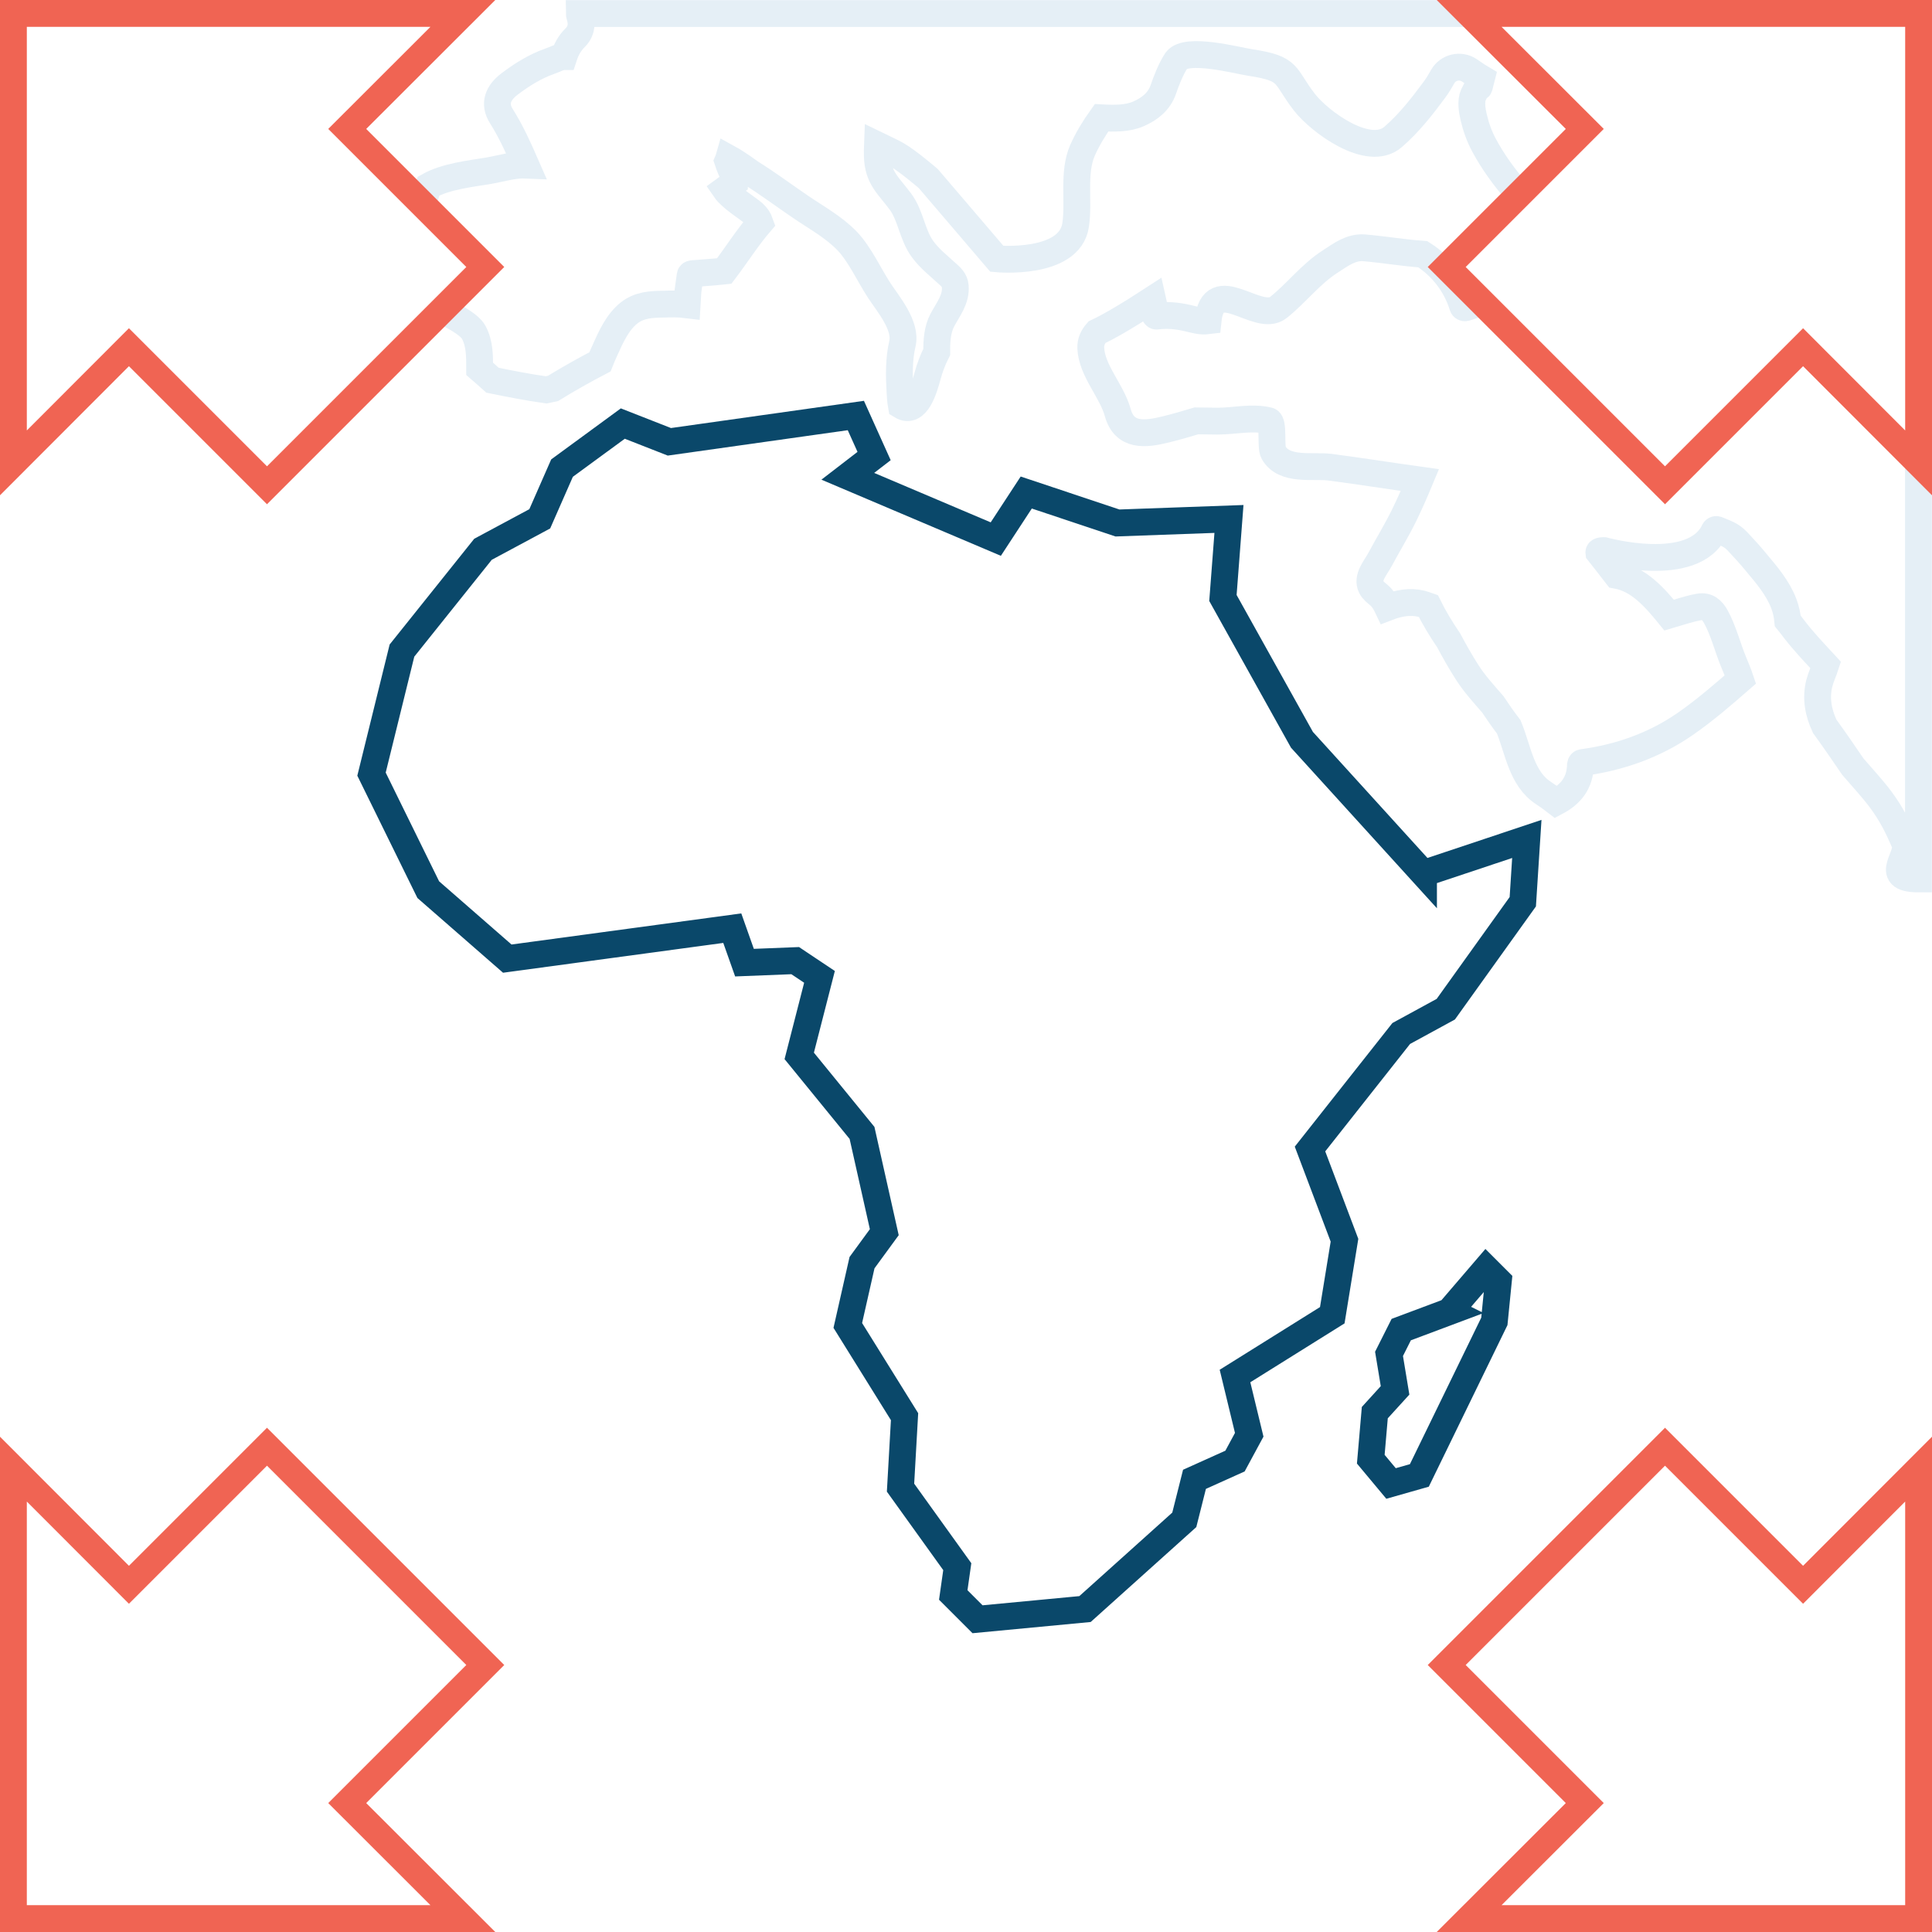 <svg width="144" height="144" viewBox="0 0 144 144" fill="none" xmlns="http://www.w3.org/2000/svg">
<rect x="0" y="0" width="144" height="144" fill="#333333" stroke="none"/>
<g clip-path="url(#clip0_3202_8243)">
<rect width="144" height="144" fill="white"/>
<path d="M106.1 65.11L97.04 55.14L91.15 44.57L91.6 38.68L83.29 38.98L76.49 36.71L74.22 40.18L63.19 35.5L65.15 33.99L63.79 30.97L49.89 32.93L46.42 31.57L41.89 34.89L40.23 38.67L36 40.94L29.96 48.49L27.69 57.7L31.92 66.31L37.81 71.45L54.58 69.18L55.49 71.75L59.27 71.6L61.08 72.81L59.57 78.7L64.25 84.44L65.91 91.84L64.25 94.11L63.19 98.79L67.42 105.59L67.12 110.88L71.35 116.77L71.05 118.88L72.86 120.69L80.87 119.93L88.27 113.28L89.03 110.26L92.05 108.9L93.11 106.94L92.05 102.56L99.3 98.03L100.21 92.44L97.64 85.64L104.44 77.03L107.76 75.22L113.5 67.21L113.8 62.53L106.1 65.1V65.11ZM108.07 97.74L104.44 99.1L103.53 100.91L103.98 103.63L102.47 105.29L102.17 108.76L103.68 110.57L105.79 109.97L111.38 98.49L111.68 95.47L110.77 94.56L108.05 97.73L108.07 97.74Z" stroke="#0A486A" stroke-width="2" stroke-miterlimit="10"/>
<path d="M143 143V109.5L134.39 118.12L124.1 107.83L107.83 124.1L118.12 134.39L109.5 143H143Z" stroke="#F06453" stroke-width="2" stroke-miterlimit="10"/>
<path d="M1 143H34.5L25.88 134.39L36.17 124.1L19.9 107.83L9.61 118.12L1 109.5V143Z" stroke="#F06453" stroke-width="2" stroke-miterlimit="10"/>
<path d="M31.52 15.25C31.63 14.78 31.77 14.32 31.939 13.87C33.23 13.14 35.08 12.95 36.45 12.72C37.309 12.57 38.319 12.26 39.2 12.3C38.65 11.04 38.08 9.78 37.37 8.66C36.779 7.73 37.12 6.91 37.98 6.26C38.889 5.57 39.88 4.95 40.959 4.57C41.41 4.42 41.55 4.29 41.959 4.22C41.989 4.22 42.01 4.22 42.029 4.22C42.2 3.7 42.45 3.22 42.859 2.82C43.639 2.06 43.169 1.16 43.169 1.01H109.33" stroke="#E5EFF6" stroke-width="2" stroke-miterlimit="10"/>
<path d="M113.31 14.42C113.31 14.42 113.11 14.34 113.08 14.33C112.14 13.24 111.29 12.09 110.61 10.82C110.26 10.17 110.01 9.47 109.84 8.74C109.72 8.23 109.61 7.54 109.82 7.07C110.42 5.81 110.08 7.22 110.42 5.85C110.28 5.77 109.92 5.52 109.53 5.25C108.86 4.79 107.93 5 107.53 5.71C107.34 6.05 107.13 6.4 106.92 6.68C105.99 7.94 105.02 9.18 103.83 10.21C102.01 11.78 98.37 9.08 97.24 7.64C95.65 5.59 96.22 5.12 93.19 4.66C92.16 4.5 88.45 3.51 87.69 4.5C87.25 5.17 86.9 6.1 86.71 6.66C86.4 7.56 85.71 8.11 84.87 8.48C84.04 8.85 83.02 8.83 82.1 8.78C81.55 9.55 81.06 10.36 80.68 11.21C79.95 12.9 80.44 14.98 80.17 16.78C79.71 19.8 74.3 19.29 74.3 19.29L69.19 13.31C69.19 13.31 67.69 12.02 66.86 11.54C66.39 11.27 65.89 11.06 65.4 10.82C65.39 11.08 65.38 11.35 65.39 11.61C65.43 13.29 66.22 13.81 67.13 15.05C67.9 16.11 67.99 17.53 68.78 18.59C69.31 19.3 69.89 19.74 70.53 20.33C70.85 20.61 71.17 20.88 71.2 21.34C71.28 22.3 70.67 23.05 70.24 23.85C69.87 24.55 69.81 25.38 69.82 26.23C69.53 26.8 69.3 27.4 69.13 28.04C68.89 28.92 68.33 30.94 67.18 30.24C67.11 29.85 67.1 29.43 67.08 29.17C67.01 28.01 66.99 26.76 67.26 25.62C67.58 24.28 66.2 22.66 65.54 21.66C64.78 20.5 64.1 18.97 63.15 17.97C62.15 16.93 60.88 16.24 59.69 15.43C58.45 14.59 57.24 13.68 55.97 12.89C55.86 12.81 54.94 12.14 54.32 11.8C54.3 11.87 54.27 11.94 54.24 12.01C54.37 12.41 54.54 12.79 54.72 13.15C54.73 13.3 54.74 13.46 54.74 13.61C54.51 13.78 54.27 13.94 54.04 14.11C54.5 14.78 55.73 15.51 56.16 15.89C56.4 16.11 56.56 16.35 56.65 16.61C55.68 17.74 54.88 19.02 53.98 20.2C53.18 20.29 52.39 20.33 51.59 20.4C51.53 20.41 51.45 20.44 51.44 20.52C51.4 20.77 51.15 22.64 51.15 22.71C50.59 22.64 50.02 22.65 49.46 22.67C48.51 22.68 47.63 22.73 46.87 23.34C46.02 24.02 45.53 25.12 45.1 26.08C44.96 26.37 44.84 26.67 44.72 26.97C43.53 27.59 42.36 28.25 41.22 28.95L40.71 29.06C39.36 28.87 38.03 28.61 36.71 28.34C36.42 28.08 36.1 27.79 35.75 27.49C35.75 26.55 35.76 25.61 35.31 24.77C34.97 24.13 33.54 23.43 32.94 23.12" stroke="#E5EFF6" stroke-width="2" stroke-miterlimit="10"/>
<path d="M110.46 22.54C110.05 22.68 109.63 22.81 109.22 22.94C109.13 22.96 109.04 22.9 109.02 22.83C108.53 21.21 107.45 19.84 106.05 18.95C104.55 18.84 103.01 18.58 101.66 18.47C100.68 18.4 99.91 19 99.15 19.49C97.68 20.43 96.63 21.85 95.28 22.92C93.75 24.13 90.42 20.26 90.04 23.91C89.48 23.98 89.04 23.83 88.48 23.7C87.72 23.53 87 23.46 86.22 23.56C86.12 23.58 86.05 23.47 86.05 23.39C86.04 23.01 85.99 22.66 85.91 22.31C85.46 22.6 85.01 22.9 84.56 23.18C83.65 23.74 82.73 24.3 81.76 24.76C81.47 25.09 81.28 25.47 81.3 25.94C81.37 27.63 82.87 29.13 83.31 30.75C83.81 32.55 85.34 32.39 86.87 32.01C87.65 31.82 88.41 31.6 89.17 31.37C89.7 31.38 90.23 31.38 90.76 31.39C92 31.39 93.34 31.05 94.56 31.36C94.96 31.46 94.68 33.31 94.92 33.73C95.71 35.14 97.88 34.66 99.11 34.82C101.34 35.11 103.59 35.47 105.83 35.78C105.46 36.67 105.07 37.56 104.65 38.42C104.1 39.54 103.45 40.6 102.86 41.7C102.54 42.3 101.85 43.05 102.2 43.75C102.33 44.01 102.58 44.19 102.79 44.37C103.07 44.61 103.26 44.93 103.42 45.27C104.22 44.96 105.09 44.79 105.94 45C106.12 45.05 106.29 45.11 106.46 45.17C106.89 46.04 107.41 46.9 107.97 47.72C108.4 48.53 108.85 49.32 109.34 50.09C109.9 50.97 110.59 51.72 111.26 52.49C111.64 53.06 112.03 53.63 112.45 54.17C113.16 55.87 113.38 58.04 115.06 59.12C115.37 59.32 115.67 59.54 115.98 59.78C117.06 59.21 117.77 58.38 117.8 56.99C117.81 56.93 117.85 56.85 117.92 56.84C120.69 56.47 123.29 55.56 125.59 53.97C127.05 52.96 128.39 51.8 129.72 50.64C129.57 50.19 129.38 49.75 129.2 49.31C128.76 48.24 128.44 46.95 127.88 45.95C127.61 45.47 127.25 45.13 126.63 45.24C125.85 45.38 125.14 45.64 124.41 45.85C123.31 44.5 122.14 43.18 120.5 42.88C120.07 42.32 119.62 41.75 119.17 41.18C119.15 41.02 119.56 41.04 119.56 41.04C119.56 41.04 126.21 42.89 127.78 39.54C127.81 39.49 127.9 39.45 127.96 39.47C128.62 39.75 129 39.83 129.5 40.35C129.98 40.86 130.45 41.37 130.89 41.91C131.67 42.84 132.51 43.82 132.95 44.98C133.12 45.42 133.21 45.85 133.25 46.29C133.41 46.49 133.58 46.69 133.73 46.9C134.45 47.84 135.28 48.7 136.08 49.57C135.94 50.01 135.73 50.43 135.6 50.93C135.32 52.05 135.53 53.12 136 54.13C136.72 55.12 137.41 56.13 138.1 57.14C138.85 58.01 139.61 58.83 140.18 59.6C140.97 60.66 141.48 61.7 141.91 62.7C142.58 63.65 140.13 65.51 142.99 65.51V34.55" stroke="#E5EFF6" stroke-width="2" stroke-miterlimit="10"/>
<path d="M1 1V34.5L9.61 25.88L19.9 36.17L36.17 19.9L25.88 9.61L34.5 1H1Z" stroke="#F06453" stroke-width="2" stroke-miterlimit="10"/>
<path d="M143 1H109.5L118.12 9.61L107.83 19.9L124.1 36.17L134.39 25.88L143 34.5V1Z" stroke="#F06453" stroke-width="2" stroke-miterlimit="10"/>
</g>
<defs>
<clipPath id="clip0_3202_8243">
<rect width="144" height="144" fill="white"/>
</clipPath>
</defs>
</svg>
